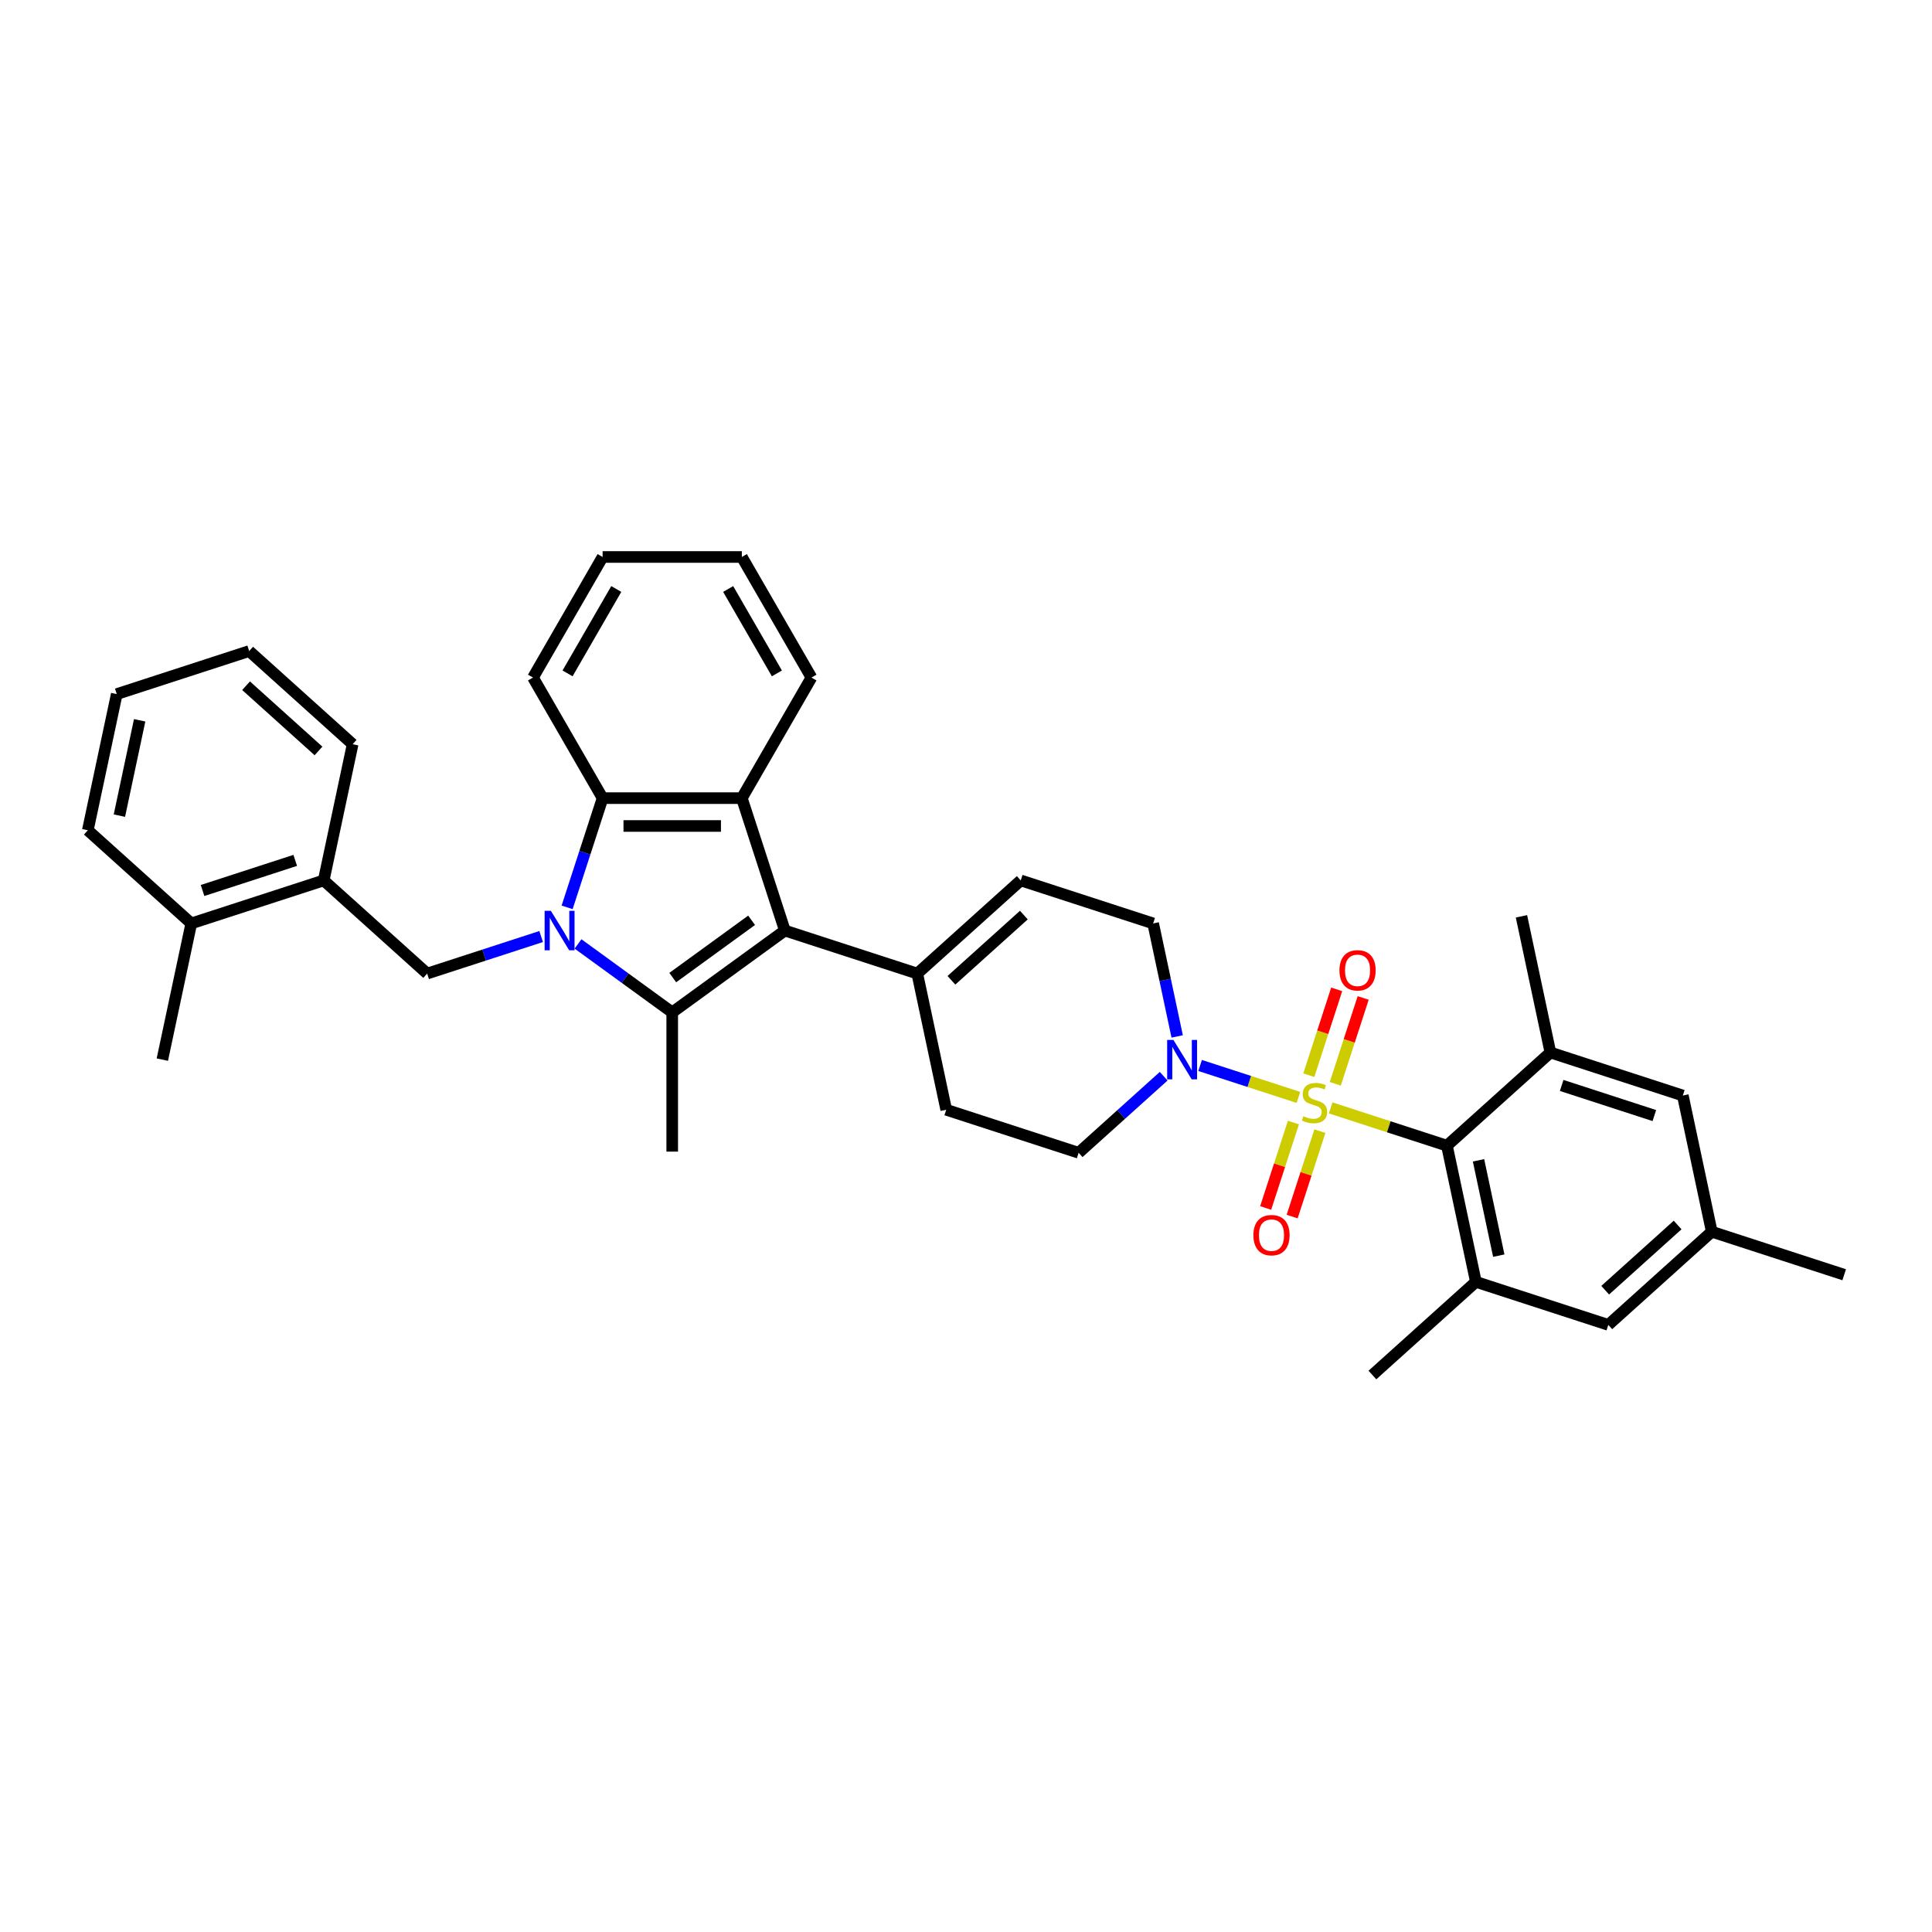 <?xml version='1.0' encoding='iso-8859-1'?>
<svg version='1.1' baseProfile='full'
              xmlns='http://www.w3.org/2000/svg'
                      xmlns:rdkit='http://www.rdkit.org/xml'
                      xmlns:xlink='http://www.w3.org/1999/xlink'
                  xml:space='preserve'
width='1000px' height='1000px' viewBox='0 0 1000 1000'>
<!-- END OF HEADER -->
<rect style='opacity:1.0;fill:#FFFFFF;stroke:none' width='1000' height='1000' x='0' y='0'> </rect>
<path class='bond-4' d='M 688.739,573.439 L 718.836,583.218' style='fill:none;fill-rule:evenodd;stroke:#CCCC00;stroke-width:6px;stroke-linecap:butt;stroke-linejoin:miter;stroke-opacity:1' />
<path class='bond-4' d='M 718.836,583.218 L 748.932,592.997' style='fill:none;fill-rule:evenodd;stroke:#000000;stroke-width:6px;stroke-linecap:butt;stroke-linejoin:miter;stroke-opacity:1' />
<path class='bond-6' d='M 672.049,568.016 L 646.614,559.751' style='fill:none;fill-rule:evenodd;stroke:#CCCC00;stroke-width:6px;stroke-linecap:butt;stroke-linejoin:miter;stroke-opacity:1' />
<path class='bond-6' d='M 646.614,559.751 L 621.178,551.487' style='fill:none;fill-rule:evenodd;stroke:#0000FF;stroke-width:6px;stroke-linecap:butt;stroke-linejoin:miter;stroke-opacity:1' />
<path class='bond-12' d='M 691.14,560.977 L 698.359,538.759' style='fill:none;fill-rule:evenodd;stroke:#CCCC00;stroke-width:6px;stroke-linecap:butt;stroke-linejoin:miter;stroke-opacity:1' />
<path class='bond-12' d='M 698.359,538.759 L 705.578,516.54' style='fill:none;fill-rule:evenodd;stroke:#FF0000;stroke-width:6px;stroke-linecap:butt;stroke-linejoin:miter;stroke-opacity:1' />
<path class='bond-12' d='M 677.432,556.523 L 684.651,534.305' style='fill:none;fill-rule:evenodd;stroke:#CCCC00;stroke-width:6px;stroke-linecap:butt;stroke-linejoin:miter;stroke-opacity:1' />
<path class='bond-12' d='M 684.651,534.305 L 691.871,512.086' style='fill:none;fill-rule:evenodd;stroke:#FF0000;stroke-width:6px;stroke-linecap:butt;stroke-linejoin:miter;stroke-opacity:1' />
<path class='bond-13' d='M 669.471,581.025 L 662.287,603.136' style='fill:none;fill-rule:evenodd;stroke:#CCCC00;stroke-width:6px;stroke-linecap:butt;stroke-linejoin:miter;stroke-opacity:1' />
<path class='bond-13' d='M 662.287,603.136 L 655.103,625.246' style='fill:none;fill-rule:evenodd;stroke:#FF0000;stroke-width:6px;stroke-linecap:butt;stroke-linejoin:miter;stroke-opacity:1' />
<path class='bond-13' d='M 683.178,585.479 L 675.994,607.59' style='fill:none;fill-rule:evenodd;stroke:#CCCC00;stroke-width:6px;stroke-linecap:butt;stroke-linejoin:miter;stroke-opacity:1' />
<path class='bond-13' d='M 675.994,607.59 L 668.81,629.7' style='fill:none;fill-rule:evenodd;stroke:#FF0000;stroke-width:6px;stroke-linecap:butt;stroke-linejoin:miter;stroke-opacity:1' />
<path class='bond-0' d='M 299.181,488.582 L 323.561,506.296' style='fill:none;fill-rule:evenodd;stroke:#0000FF;stroke-width:6px;stroke-linecap:butt;stroke-linejoin:miter;stroke-opacity:1' />
<path class='bond-0' d='M 323.561,506.296 L 347.941,524.009' style='fill:none;fill-rule:evenodd;stroke:#000000;stroke-width:6px;stroke-linecap:butt;stroke-linejoin:miter;stroke-opacity:1' />
<path class='bond-7' d='M 280.098,484.75 L 250.6,494.335' style='fill:none;fill-rule:evenodd;stroke:#0000FF;stroke-width:6px;stroke-linecap:butt;stroke-linejoin:miter;stroke-opacity:1' />
<path class='bond-7' d='M 250.6,494.335 L 221.102,503.92' style='fill:none;fill-rule:evenodd;stroke:#000000;stroke-width:6px;stroke-linecap:butt;stroke-linejoin:miter;stroke-opacity:1' />
<path class='bond-37' d='M 293.54,469.644 L 302.725,441.378' style='fill:none;fill-rule:evenodd;stroke:#0000FF;stroke-width:6px;stroke-linecap:butt;stroke-linejoin:miter;stroke-opacity:1' />
<path class='bond-37' d='M 302.725,441.378 L 311.909,413.112' style='fill:none;fill-rule:evenodd;stroke:#000000;stroke-width:6px;stroke-linecap:butt;stroke-linejoin:miter;stroke-opacity:1' />
<path class='bond-1' d='M 347.941,524.009 L 406.243,481.65' style='fill:none;fill-rule:evenodd;stroke:#000000;stroke-width:6px;stroke-linecap:butt;stroke-linejoin:miter;stroke-opacity:1' />
<path class='bond-1' d='M 348.215,505.995 L 389.026,476.344' style='fill:none;fill-rule:evenodd;stroke:#000000;stroke-width:6px;stroke-linecap:butt;stroke-linejoin:miter;stroke-opacity:1' />
<path class='bond-22' d='M 347.941,524.009 L 347.941,596.074' style='fill:none;fill-rule:evenodd;stroke:#000000;stroke-width:6px;stroke-linecap:butt;stroke-linejoin:miter;stroke-opacity:1' />
<path class='bond-2' d='M 406.243,481.65 L 474.781,503.92' style='fill:none;fill-rule:evenodd;stroke:#000000;stroke-width:6px;stroke-linecap:butt;stroke-linejoin:miter;stroke-opacity:1' />
<path class='bond-3' d='M 406.243,481.65 L 383.974,413.112' style='fill:none;fill-rule:evenodd;stroke:#000000;stroke-width:6px;stroke-linecap:butt;stroke-linejoin:miter;stroke-opacity:1' />
<path class='bond-5' d='M 383.974,413.112 L 311.909,413.112' style='fill:none;fill-rule:evenodd;stroke:#000000;stroke-width:6px;stroke-linecap:butt;stroke-linejoin:miter;stroke-opacity:1' />
<path class='bond-5' d='M 373.164,427.525 L 322.719,427.525' style='fill:none;fill-rule:evenodd;stroke:#000000;stroke-width:6px;stroke-linecap:butt;stroke-linejoin:miter;stroke-opacity:1' />
<path class='bond-23' d='M 383.974,413.112 L 420.006,350.702' style='fill:none;fill-rule:evenodd;stroke:#000000;stroke-width:6px;stroke-linecap:butt;stroke-linejoin:miter;stroke-opacity:1' />
<path class='bond-9' d='M 748.932,592.997 L 763.915,663.487' style='fill:none;fill-rule:evenodd;stroke:#000000;stroke-width:6px;stroke-linecap:butt;stroke-linejoin:miter;stroke-opacity:1' />
<path class='bond-9' d='M 765.278,600.574 L 775.766,649.917' style='fill:none;fill-rule:evenodd;stroke:#000000;stroke-width:6px;stroke-linecap:butt;stroke-linejoin:miter;stroke-opacity:1' />
<path class='bond-10' d='M 748.932,592.997 L 802.487,544.776' style='fill:none;fill-rule:evenodd;stroke:#000000;stroke-width:6px;stroke-linecap:butt;stroke-linejoin:miter;stroke-opacity:1' />
<path class='bond-24' d='M 311.909,413.112 L 275.876,350.702' style='fill:none;fill-rule:evenodd;stroke:#000000;stroke-width:6px;stroke-linecap:butt;stroke-linejoin:miter;stroke-opacity:1' />
<path class='bond-15' d='M 609.304,536.452 L 603.089,507.21' style='fill:none;fill-rule:evenodd;stroke:#0000FF;stroke-width:6px;stroke-linecap:butt;stroke-linejoin:miter;stroke-opacity:1' />
<path class='bond-15' d='M 603.089,507.21 L 596.873,477.968' style='fill:none;fill-rule:evenodd;stroke:#000000;stroke-width:6px;stroke-linecap:butt;stroke-linejoin:miter;stroke-opacity:1' />
<path class='bond-18' d='M 602.315,557.049 L 580.308,576.864' style='fill:none;fill-rule:evenodd;stroke:#0000FF;stroke-width:6px;stroke-linecap:butt;stroke-linejoin:miter;stroke-opacity:1' />
<path class='bond-18' d='M 580.308,576.864 L 558.302,596.679' style='fill:none;fill-rule:evenodd;stroke:#000000;stroke-width:6px;stroke-linecap:butt;stroke-linejoin:miter;stroke-opacity:1' />
<path class='bond-14' d='M 221.102,503.92 L 167.547,455.699' style='fill:none;fill-rule:evenodd;stroke:#000000;stroke-width:6px;stroke-linecap:butt;stroke-linejoin:miter;stroke-opacity:1' />
<path class='bond-8' d='M 474.781,503.92 L 489.764,574.41' style='fill:none;fill-rule:evenodd;stroke:#000000;stroke-width:6px;stroke-linecap:butt;stroke-linejoin:miter;stroke-opacity:1' />
<path class='bond-35' d='M 474.781,503.92 L 528.335,455.699' style='fill:none;fill-rule:evenodd;stroke:#000000;stroke-width:6px;stroke-linecap:butt;stroke-linejoin:miter;stroke-opacity:1' />
<path class='bond-35' d='M 492.458,507.397 L 529.946,473.643' style='fill:none;fill-rule:evenodd;stroke:#000000;stroke-width:6px;stroke-linecap:butt;stroke-linejoin:miter;stroke-opacity:1' />
<path class='bond-16' d='M 763.915,663.487 L 832.453,685.756' style='fill:none;fill-rule:evenodd;stroke:#000000;stroke-width:6px;stroke-linecap:butt;stroke-linejoin:miter;stroke-opacity:1' />
<path class='bond-26' d='M 763.915,663.487 L 710.36,711.708' style='fill:none;fill-rule:evenodd;stroke:#000000;stroke-width:6px;stroke-linecap:butt;stroke-linejoin:miter;stroke-opacity:1' />
<path class='bond-17' d='M 802.487,544.776 L 871.025,567.045' style='fill:none;fill-rule:evenodd;stroke:#000000;stroke-width:6px;stroke-linecap:butt;stroke-linejoin:miter;stroke-opacity:1' />
<path class='bond-17' d='M 808.314,561.824 L 856.29,577.412' style='fill:none;fill-rule:evenodd;stroke:#000000;stroke-width:6px;stroke-linecap:butt;stroke-linejoin:miter;stroke-opacity:1' />
<path class='bond-25' d='M 802.487,544.776 L 787.504,474.286' style='fill:none;fill-rule:evenodd;stroke:#000000;stroke-width:6px;stroke-linecap:butt;stroke-linejoin:miter;stroke-opacity:1' />
<path class='bond-11' d='M 528.335,455.699 L 596.873,477.968' style='fill:none;fill-rule:evenodd;stroke:#000000;stroke-width:6px;stroke-linecap:butt;stroke-linejoin:miter;stroke-opacity:1' />
<path class='bond-21' d='M 167.547,455.699 L 99.009,477.968' style='fill:none;fill-rule:evenodd;stroke:#000000;stroke-width:6px;stroke-linecap:butt;stroke-linejoin:miter;stroke-opacity:1' />
<path class='bond-21' d='M 152.812,445.332 L 104.836,460.92' style='fill:none;fill-rule:evenodd;stroke:#000000;stroke-width:6px;stroke-linecap:butt;stroke-linejoin:miter;stroke-opacity:1' />
<path class='bond-27' d='M 167.547,455.699 L 182.53,385.209' style='fill:none;fill-rule:evenodd;stroke:#000000;stroke-width:6px;stroke-linecap:butt;stroke-linejoin:miter;stroke-opacity:1' />
<path class='bond-36' d='M 832.453,685.756 L 886.008,637.535' style='fill:none;fill-rule:evenodd;stroke:#000000;stroke-width:6px;stroke-linecap:butt;stroke-linejoin:miter;stroke-opacity:1' />
<path class='bond-36' d='M 830.842,667.812 L 868.33,634.057' style='fill:none;fill-rule:evenodd;stroke:#000000;stroke-width:6px;stroke-linecap:butt;stroke-linejoin:miter;stroke-opacity:1' />
<path class='bond-20' d='M 871.025,567.045 L 886.008,637.535' style='fill:none;fill-rule:evenodd;stroke:#000000;stroke-width:6px;stroke-linecap:butt;stroke-linejoin:miter;stroke-opacity:1' />
<path class='bond-19' d='M 558.302,596.679 L 489.764,574.41' style='fill:none;fill-rule:evenodd;stroke:#000000;stroke-width:6px;stroke-linecap:butt;stroke-linejoin:miter;stroke-opacity:1' />
<path class='bond-29' d='M 886.008,637.535 L 954.545,659.805' style='fill:none;fill-rule:evenodd;stroke:#000000;stroke-width:6px;stroke-linecap:butt;stroke-linejoin:miter;stroke-opacity:1' />
<path class='bond-28' d='M 99.009,477.968 L 84.026,548.458' style='fill:none;fill-rule:evenodd;stroke:#000000;stroke-width:6px;stroke-linecap:butt;stroke-linejoin:miter;stroke-opacity:1' />
<path class='bond-30' d='M 99.009,477.968 L 45.455,429.747' style='fill:none;fill-rule:evenodd;stroke:#000000;stroke-width:6px;stroke-linecap:butt;stroke-linejoin:miter;stroke-opacity:1' />
<path class='bond-31' d='M 420.006,350.702 L 383.974,288.292' style='fill:none;fill-rule:evenodd;stroke:#000000;stroke-width:6px;stroke-linecap:butt;stroke-linejoin:miter;stroke-opacity:1' />
<path class='bond-31' d='M 402.119,348.547 L 376.897,304.86' style='fill:none;fill-rule:evenodd;stroke:#000000;stroke-width:6px;stroke-linecap:butt;stroke-linejoin:miter;stroke-opacity:1' />
<path class='bond-38' d='M 275.876,350.702 L 311.909,288.292' style='fill:none;fill-rule:evenodd;stroke:#000000;stroke-width:6px;stroke-linecap:butt;stroke-linejoin:miter;stroke-opacity:1' />
<path class='bond-38' d='M 293.763,348.547 L 318.986,304.86' style='fill:none;fill-rule:evenodd;stroke:#000000;stroke-width:6px;stroke-linecap:butt;stroke-linejoin:miter;stroke-opacity:1' />
<path class='bond-33' d='M 182.53,385.209 L 128.975,336.988' style='fill:none;fill-rule:evenodd;stroke:#000000;stroke-width:6px;stroke-linecap:butt;stroke-linejoin:miter;stroke-opacity:1' />
<path class='bond-33' d='M 164.853,388.686 L 127.365,354.932' style='fill:none;fill-rule:evenodd;stroke:#000000;stroke-width:6px;stroke-linecap:butt;stroke-linejoin:miter;stroke-opacity:1' />
<path class='bond-39' d='M 45.455,429.747 L 60.438,359.257' style='fill:none;fill-rule:evenodd;stroke:#000000;stroke-width:6px;stroke-linecap:butt;stroke-linejoin:miter;stroke-opacity:1' />
<path class='bond-39' d='M 61.8,422.17 L 72.288,372.827' style='fill:none;fill-rule:evenodd;stroke:#000000;stroke-width:6px;stroke-linecap:butt;stroke-linejoin:miter;stroke-opacity:1' />
<path class='bond-32' d='M 383.974,288.292 L 311.909,288.292' style='fill:none;fill-rule:evenodd;stroke:#000000;stroke-width:6px;stroke-linecap:butt;stroke-linejoin:miter;stroke-opacity:1' />
<path class='bond-34' d='M 128.975,336.988 L 60.438,359.257' style='fill:none;fill-rule:evenodd;stroke:#000000;stroke-width:6px;stroke-linecap:butt;stroke-linejoin:miter;stroke-opacity:1' />
<path  class='atom-0' d='M 674.629 577.732
Q 674.86 577.819, 675.811 578.222
Q 676.762 578.626, 677.8 578.885
Q 678.866 579.116, 679.904 579.116
Q 681.836 579.116, 682.96 578.193
Q 684.084 577.242, 684.084 575.599
Q 684.084 574.475, 683.507 573.783
Q 682.96 573.091, 682.095 572.716
Q 681.23 572.342, 679.789 571.909
Q 677.973 571.362, 676.877 570.843
Q 675.811 570.324, 675.033 569.228
Q 674.283 568.133, 674.283 566.288
Q 674.283 563.723, 676.013 562.137
Q 677.771 560.552, 681.23 560.552
Q 683.594 560.552, 686.275 561.676
L 685.612 563.896
Q 683.162 562.887, 681.317 562.887
Q 679.328 562.887, 678.232 563.723
Q 677.137 564.53, 677.166 565.942
Q 677.166 567.038, 677.713 567.701
Q 678.29 568.364, 679.097 568.738
Q 679.933 569.113, 681.317 569.546
Q 683.162 570.122, 684.257 570.699
Q 685.352 571.275, 686.131 572.457
Q 686.938 573.61, 686.938 575.599
Q 686.938 578.424, 685.035 579.952
Q 683.162 581.451, 680.019 581.451
Q 678.203 581.451, 676.82 581.047
Q 675.465 580.672, 673.851 580.009
L 674.629 577.732
' fill='#CCCC00'/>
<path  class='atom-1' d='M 285.128 471.446
L 291.816 482.256
Q 292.479 483.322, 293.545 485.254
Q 294.612 487.185, 294.67 487.3
L 294.67 471.446
L 297.379 471.446
L 297.379 491.855
L 294.583 491.855
L 287.405 480.036
Q 286.57 478.652, 285.676 477.067
Q 284.811 475.482, 284.552 474.991
L 284.552 491.855
L 281.9 491.855
L 281.9 471.446
L 285.128 471.446
' fill='#0000FF'/>
<path  class='atom-7' d='M 607.345 538.254
L 614.033 549.063
Q 614.696 550.13, 615.762 552.061
Q 616.829 553.993, 616.887 554.108
L 616.887 538.254
L 619.596 538.254
L 619.596 558.663
L 616.8 558.663
L 609.622 546.844
Q 608.786 545.46, 607.893 543.875
Q 607.028 542.289, 606.769 541.799
L 606.769 558.663
L 604.117 558.663
L 604.117 538.254
L 607.345 538.254
' fill='#0000FF'/>
<path  class='atom-13' d='M 693.295 502.247
Q 693.295 497.347, 695.716 494.608
Q 698.138 491.87, 702.664 491.87
Q 707.189 491.87, 709.611 494.608
Q 712.032 497.347, 712.032 502.247
Q 712.032 507.205, 709.582 510.03
Q 707.132 512.826, 702.664 512.826
Q 698.167 512.826, 695.716 510.03
Q 693.295 507.234, 693.295 502.247
M 702.664 510.52
Q 705.777 510.52, 707.449 508.445
Q 709.149 506.341, 709.149 502.247
Q 709.149 498.24, 707.449 496.223
Q 705.777 494.176, 702.664 494.176
Q 699.55 494.176, 697.85 496.194
Q 696.178 498.212, 696.178 502.247
Q 696.178 506.369, 697.85 508.445
Q 699.55 510.52, 702.664 510.52
' fill='#FF0000'/>
<path  class='atom-14' d='M 648.756 639.323
Q 648.756 634.422, 651.178 631.684
Q 653.599 628.946, 658.125 628.946
Q 662.651 628.946, 665.072 631.684
Q 667.493 634.422, 667.493 639.323
Q 667.493 644.281, 665.043 647.106
Q 662.593 649.902, 658.125 649.902
Q 653.628 649.902, 651.178 647.106
Q 648.756 644.31, 648.756 639.323
M 658.125 647.596
Q 661.238 647.596, 662.91 645.52
Q 664.611 643.416, 664.611 639.323
Q 664.611 635.316, 662.91 633.298
Q 661.238 631.252, 658.125 631.252
Q 655.012 631.252, 653.311 633.269
Q 651.639 635.287, 651.639 639.323
Q 651.639 643.445, 653.311 645.52
Q 655.012 647.596, 658.125 647.596
' fill='#FF0000'/>
</svg>

